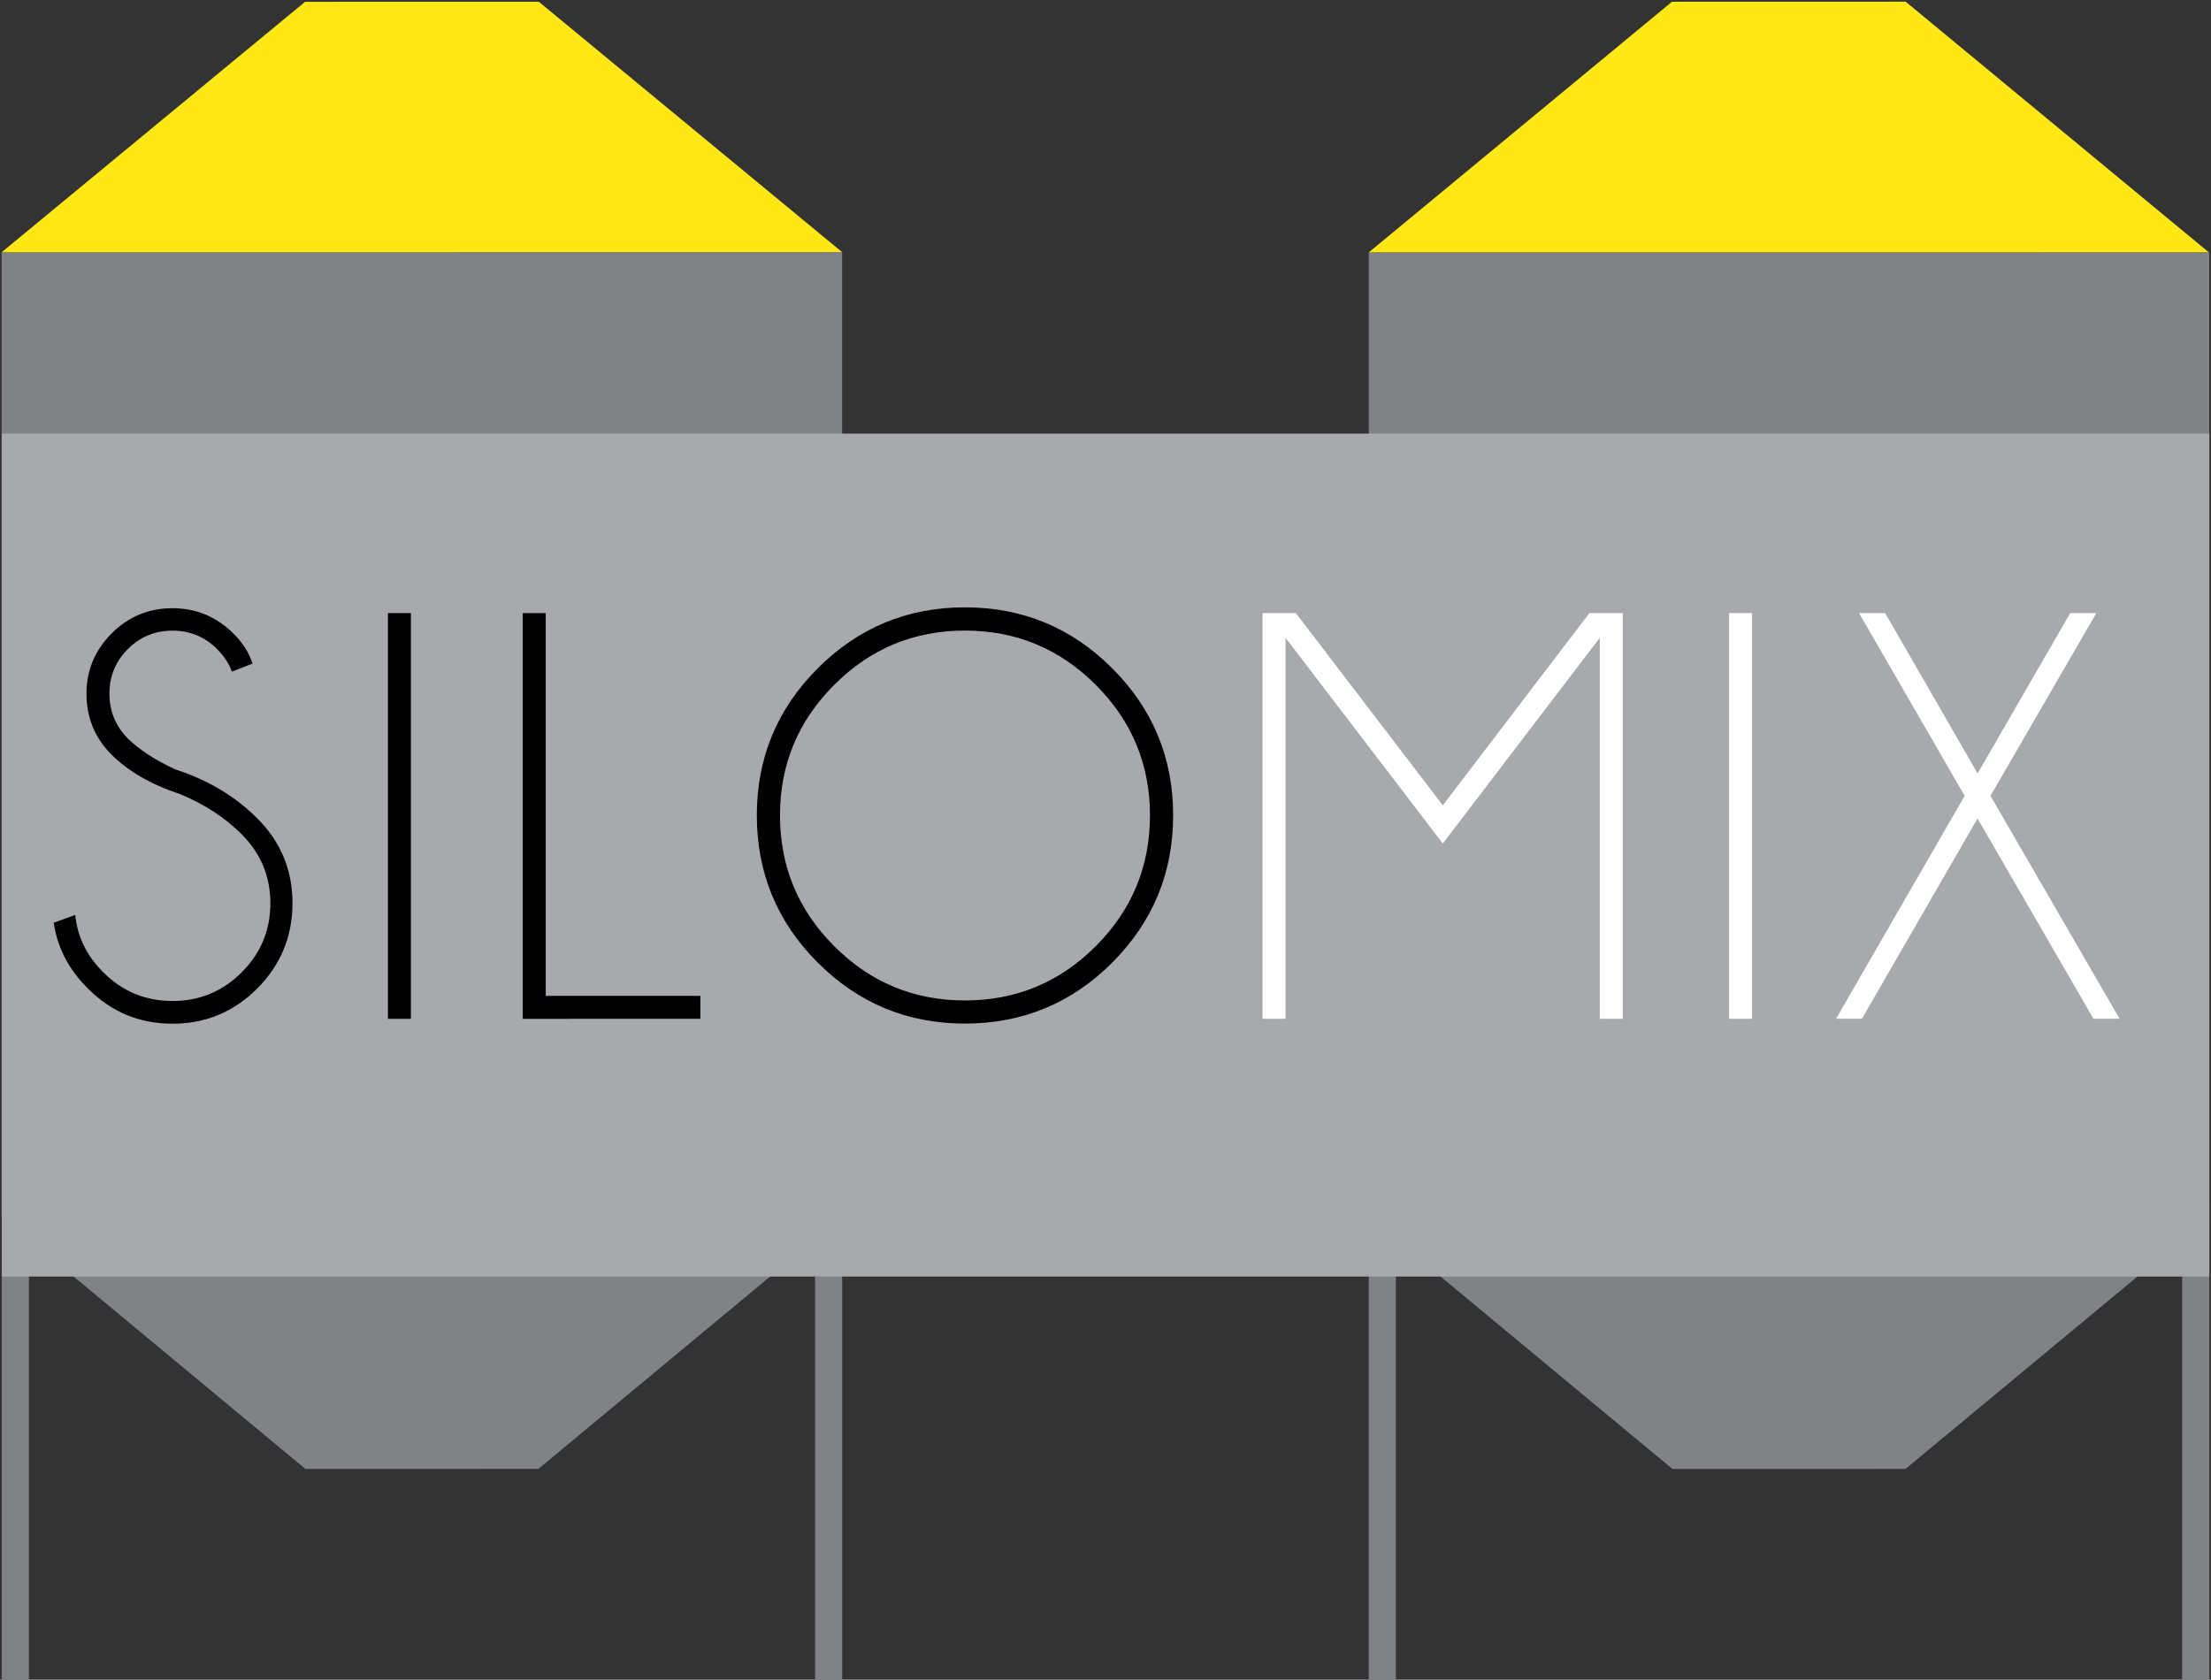 <?xml version="1.0" encoding="utf-8"?>
<!-- Generator: Adobe Illustrator 24.2.3, SVG Export Plug-In . SVG Version: 6.00 Build 0)  -->
<svg version="1.1" id="Laag_1" xmlns="http://www.w3.org/2000/svg" xmlns:xlink="http://www.w3.org/1999/xlink" x="0px" y="0px"
	 viewBox="0 0 3301.2 2508.5" style="enable-background:new 0 0 3301.2 2508.5;" xml:space="preserve">
<rect x="0" y="0" width="3301.2" height="2508.5" fill="#333333" stroke="none"/>
<style type="text/css">
	.st0{fill:none;stroke:#808285;stroke-width:40.5;stroke-miterlimit:10;}
	.st1{fill:#808285;}
	.st2{fill:#FFE816;}
	.st3{fill:#A7A9AC;}
	.st4{fill:#FFFFFF;}
</style>
<g>
	<g>
		<line class="st0" x1="1237.2" y1="2508.5" x2="1237.2" y2="1799.8"/>
		<line class="st0" x1="22.9" y1="2508.5" x2="22.9" y2="1799.8"/>
		<g id="XMLID_2_">
			<g>
				<polygon class="st1" points="1257.4,376.7 1257.4,1818.9 1255.3,1818.9 2.5,1818.9 2.5,376.7 4.6,376.7 				"/>
				<polygon class="st2" points="1257.4,376.6 4.6,376.7 2.5,376.7 455.5,2.7 804.5,2.6 				"/>
				<polygon class="st1" points="1255.3,1818.9 803.9,2193.6 456,2193.7 4.6,1819 				"/>
			</g>
			<g>
			</g>
		</g>
	</g>
	<g>
		<line class="st0" x1="2063.9" y1="2508.5" x2="2063.9" y2="1799.8"/>
		<line class="st0" x1="3278.4" y1="2508.5" x2="3278.4" y2="1799.8"/>
		<g id="XMLID_1_">
			<g>
				<polygon class="st1" points="3298.6,376.9 3298.6,1819.1 3296.5,1819.1 2043.7,1819.1 2043.7,376.9 2045.8,376.9 				"/>
				<polygon class="st2" points="3297.9,376.8 2045.8,376.9 2043.7,376.9 2496.4,2.6 2845.3,2.5 				"/>
				<polygon class="st1" points="3296.5,1819.1 2845.1,2193.7 2497.2,2193.8 2045.8,1819.2 				"/>
			</g>
			<g>
			</g>
		</g>
	</g>
	<rect x="2.6" y="647.6" class="st3" width="3296.1" height="1258.8"/>
	<g>
		<path d="M268.8,1185.9c-43.1-14.3-77.2-33.9-102.2-58.9c-25-25-37.5-55.3-37.5-91c0-34.8,12.5-64.8,37.5-90
			c25-25.1,55.3-37.7,91-37.7c35.1,0,65.4,12.6,90.8,37.7c13.7,13.4,23.3,28.4,28.7,45l-30.8,12c-4.6-12.3-12-23.6-22.3-33.8
			c-18.3-18.3-40.4-27.4-66.4-27.4c-26,0-48.2,9.1-66.6,27.4c-18.4,18.3-27.6,40.6-27.6,66.8c0,26,9.1,48.3,27.4,66.8
			c17.1,16.9,40.8,32.3,71.1,46.3c48.6,15.7,89.4,40.1,122.5,73.3c34.8,34.9,52.3,77,52.3,126.4c0,49.7-17.5,92.1-52.5,127.3
			c-35,35.1-77.2,52.7-126.6,52.7c-49.7,0-92-17.7-126.8-53.1c-28.3-28-45.1-60.6-50.6-97.7l32.1-11.6c3.4,32.9,17.4,61.4,42,85.7
			c28.6,28.6,63,42.8,103.3,42.8c40.3,0,74.7-14.3,103.3-42.8c28.6-28.6,42.8-63,42.8-103.3c0-40-14.3-74.3-42.8-102.8
			C335.8,1220.8,305,1200.8,268.8,1185.9z"/>
		<path d="M613.5,915.6v605.9h-34.3V915.6H613.5z"/>
		<path d="M780.5,1521.4V915.6h34.3v571.6h230.9v34.3H780.5z"/>
		<path d="M1660.6,998c60.7,60.7,91,133.9,91,219.6c0,86-30.4,159.3-91,220c-60.7,60.7-134,91-220,91c-85.7,0-158.9-30.3-219.6-91
			c-60.7-60.7-91-134-91-220c0-85.7,30.3-158.9,91-219.6c60.7-60.7,133.9-91,219.6-91C1526.6,907,1599.9,937.3,1660.6,998z
			 M1440.6,941.7c-76,0-141,27-195,81c-54,54-81,119-81,195c0,76.3,27,141.4,81,195.4c54,54,119,81,195,81c76.3,0,141.4-27,195.4-81
			c54-54,81-119.1,81-195.4c0-76-27-141-81-195C1582,968.7,1516.9,941.7,1440.6,941.7z"/>
		<path class="st4" d="M2422.9,915.6v605.9h-34.3v-569l-234.4,307.2l-234.8-307.2v569h-34.3V915.6h49.7l219.4,287.1l218.9-287.1
			H2422.9z"/>
		<path class="st4" d="M2616,915.6v605.9h-34.3V915.6H2616z"/>
		<path class="st4" d="M2741.4,1521.4l192-332.9l-157.7-272.9h39l138,239.5L3091,915.6h39l-158.1,272.9l192.8,332.9h-39
			l-173.1-299.1L2780,1521.4H2741.4z"/>
	</g>
</g>
</svg>

